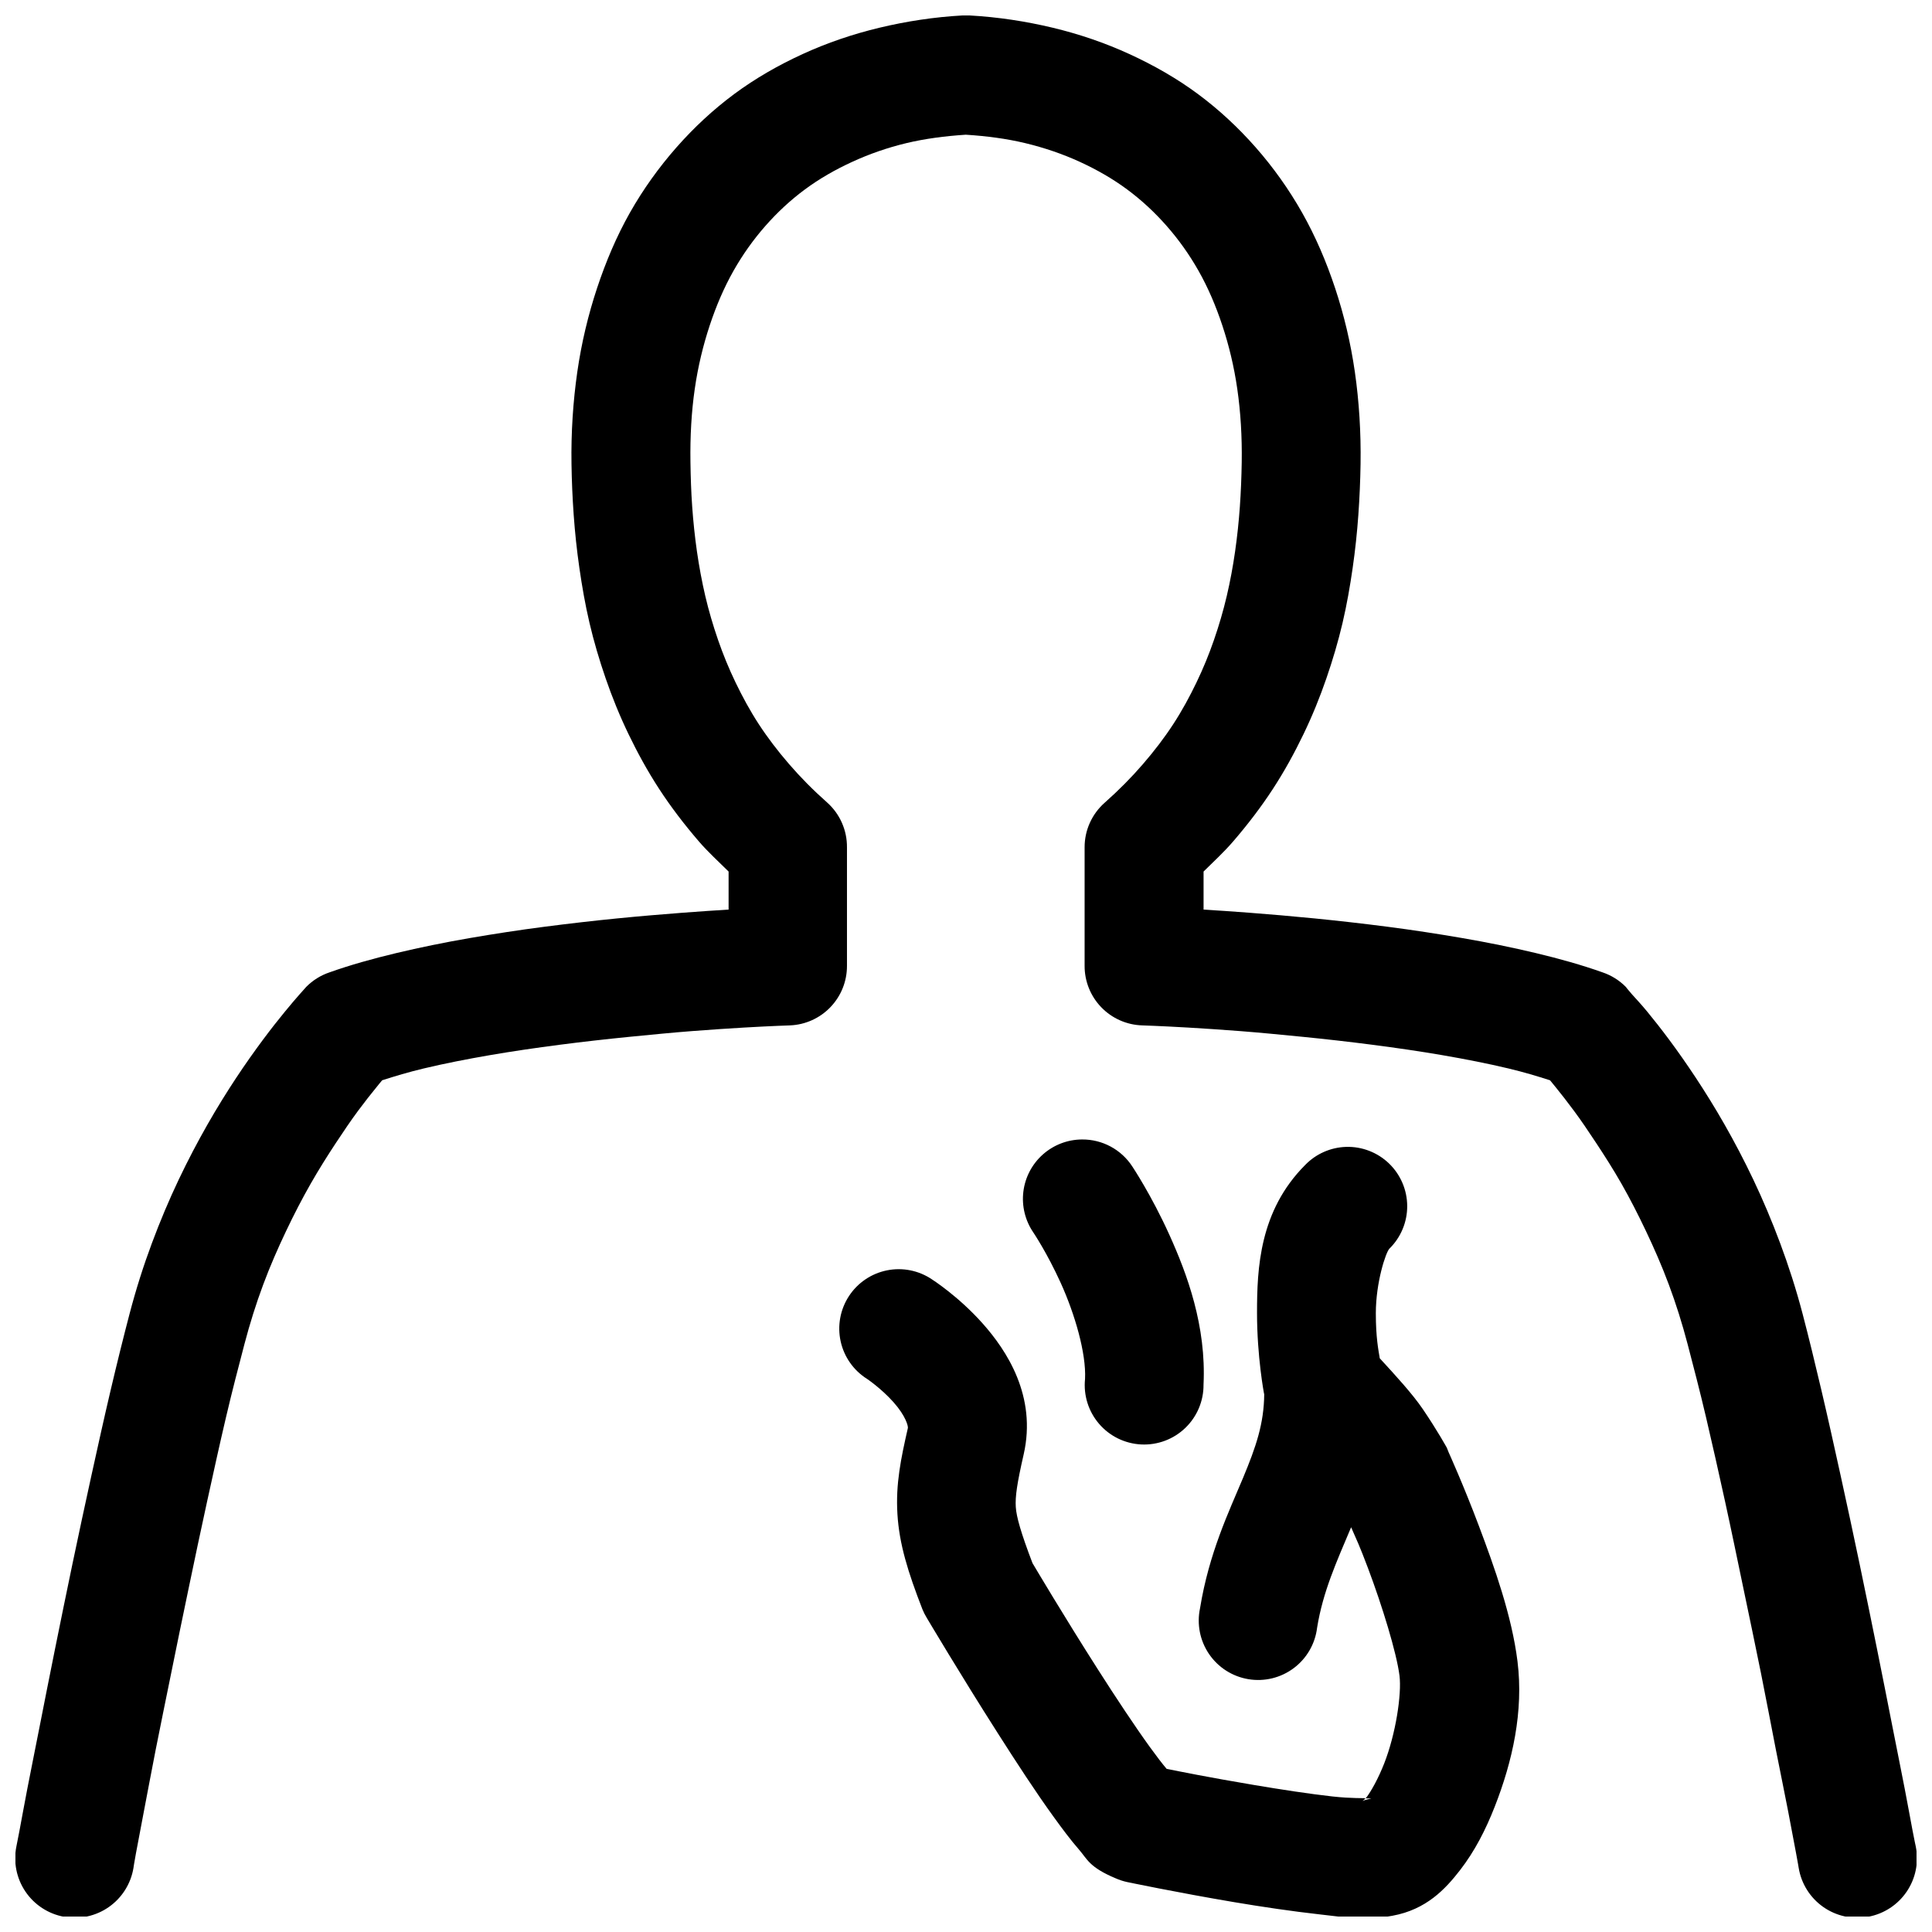 <?xml version="1.0" encoding="UTF-8"?>
<!-- Uploaded to: ICON Repo, www.iconrepo.com, Generator: ICON Repo Mixer Tools -->
<svg width="800px" height="800px" version="1.1" viewBox="144 144 512 512" xmlns="http://www.w3.org/2000/svg">
 <defs>
  <clipPath id="a">
   <path d="m148.09 148.09h503.81v503.81h-503.81z"/>
  </clipPath>
 </defs>
 <g clip-path="url(#a)">
  <path d="m399.14 148.09c-7.633 0.422-14.98 1.562-22.078 3.258-7.098 1.699-13.926 4.031-20.355 6.981-6.43 2.953-12.508 6.426-18.113 10.578-5.606 4.156-10.719 8.918-15.344 14.176-4.625 5.262-8.812 11.082-12.332 17.312-3.519 6.231-6.359 12.926-8.699 19.988-2.34 7.066-4.109 14.422-5.231 22.203-1.117 7.781-1.664 15.969-1.535 24.383 0.066 4.391 0.254 8.887 0.582 13.5 0.328 4.613 0.82 9.273 1.508 14.055 0.688 4.777 1.531 9.652 2.676 14.543 1.145 4.891 2.602 9.828 4.305 14.762 1.703 4.93 3.695 9.867 6.059 14.758 2.359 4.894 5.012 9.75 8.117 14.516 3.106 4.766 6.656 9.414 10.578 13.961 2.344 2.715 5.16 5.289 7.809 7.902v10.086c-3.609 0.223-7.574 0.48-12.113 0.828-5.324 0.41-11.219 0.895-17.406 1.508s-12.695 1.359-19.309 2.215c-6.617 0.855-13.25 1.871-19.867 3.012-6.617 1.141-13.168 2.481-19.402 3.969-6.231 1.488-12.141 3.137-17.68 5.106-2.324 0.785-4.43 2.102-6.152 3.844 0 0-0.758 0.855-1.75 1.965-0.996 1.113-2.262 2.606-3.938 4.644-1.676 2.039-3.644 4.523-5.812 7.441-2.168 2.918-4.633 6.375-7.102 10.117s-4.988 7.781-7.566 12.301c-2.578 4.519-5.16 9.418-7.656 14.668s-4.894 10.918-7.102 16.852c-2.211 5.93-4.184 12.129-5.906 18.695-1.621 6.191-3.316 13.02-5.012 20.234-1.695 7.211-3.406 14.914-5.106 22.66-1.699 7.75-3.387 15.602-5.012 23.371-1.621 7.769-3.176 15.395-4.644 22.664-1.465 7.269-2.832 14.203-4.059 20.449-1.223 6.246-2.356 11.785-3.258 16.48-0.902 4.695-1.598 8.543-2.09 11.164-0.496 2.617-0.801 4.09-0.801 4.09-0.84 4.148 0.027 8.461 2.398 11.965 2.371 3.504 6.055 5.91 10.219 6.672 4.164 0.766 8.461-0.176 11.922-2.613 3.461-2.434 5.801-6.16 6.488-10.336 0 0 0.188-1.379 0.676-3.969 0.488-2.586 1.199-6.379 2.09-11.039 0.895-4.656 1.922-10.191 3.137-16.387 1.215-6.199 2.637-12.996 4.09-20.203 1.453-7.211 3.039-14.887 4.644-22.57 1.605-7.688 3.215-15.379 4.891-23.004 1.672-7.625 3.328-15.18 4.981-22.199 1.648-7.023 3.356-13.559 4.891-19.406 1.434-5.473 3.113-10.789 4.981-15.805 1.867-5.012 3.926-9.688 6.059-14.176 2.129-4.484 4.301-8.66 6.516-12.547 2.219-3.887 4.492-7.481 6.613-10.699s4.094-6.129 5.934-8.609c1.844-2.481 3.516-4.598 4.891-6.273 0.676-0.824 0.977-1.227 1.508-1.844 3.418-1.094 6.926-2.156 11.039-3.137 5.414-1.293 11.34-2.457 17.434-3.508s12.32-1.957 18.574-2.766c6.25-0.809 12.465-1.504 18.387-2.094 5.926-0.586 11.605-1.141 16.73-1.535 5.121-0.395 9.73-0.691 13.59-0.922s6.941-0.363 9.07-0.461c2.133-0.102 3.262-0.125 3.262-0.125 4.074-0.164 7.922-1.906 10.738-4.856 2.816-2.945 4.379-6.871 4.359-10.949v-31.367c0.043-4.523-1.859-8.848-5.227-11.867-3.746-3.316-7.125-6.738-10.117-10.211-2.996-3.469-5.676-6.973-8.027-10.578-2.352-3.606-4.348-7.309-6.148-11.039-1.801-3.731-3.316-7.449-4.644-11.285-1.324-3.836-2.465-7.707-3.383-11.621-0.914-3.918-1.645-7.883-2.215-11.84-0.566-3.957-0.977-7.922-1.258-11.871-0.281-3.945-0.402-7.856-0.461-11.746-0.105-6.852 0.266-13.363 1.137-19.402 0.867-6.043 2.242-11.641 3.965-16.852 1.727-5.211 3.797-10.035 6.273-14.422 2.481-4.387 5.324-8.363 8.488-11.961 3.164-3.598 6.629-6.82 10.453-9.656 3.824-2.836 8.051-5.254 12.547-7.32 4.496-2.062 9.242-3.742 14.422-4.981 4.891-1.168 10.191-1.855 15.684-2.215 5.531 0.355 10.758 1.039 15.684 2.215 5.18 1.238 10.047 2.918 14.543 4.981 4.496 2.066 8.723 4.484 12.547 7.32 3.824 2.836 7.293 6.059 10.453 9.656 3.164 3.598 6.012 7.574 8.488 11.961 2.481 4.387 4.547 9.211 6.273 14.422 1.727 5.211 3.098 10.809 3.965 16.852 0.871 6.039 1.277 12.551 1.172 19.402-0.062 3.891-0.215 7.797-0.492 11.746-0.281 3.949-0.695 7.914-1.262 11.871-0.566 3.957-1.297 7.922-2.215 11.84-0.918 3.914-2.055 7.785-3.383 11.621-1.324 3.836-2.844 7.555-4.644 11.285-1.797 3.731-3.797 7.434-6.148 11.039-2.352 3.609-5.031 7.109-8.027 10.578-2.992 3.473-6.371 6.894-10.113 10.211-3.414 3-5.367 7.324-5.352 11.867v31.367c-0.02 4.102 1.562 8.051 4.414 11.004 2.848 2.949 6.738 4.676 10.836 4.801 0 0 1.098 0.023 3.231 0.125 2.133 0.098 5.215 0.227 9.07 0.461 3.859 0.23 8.469 0.527 13.594 0.922 5.121 0.395 10.832 0.949 16.758 1.535 5.922 0.59 12.105 1.285 18.355 2.094 6.254 0.809 12.512 1.715 18.605 2.766s12.02 2.215 17.434 3.508c4.113 0.98 7.621 2.043 11.043 3.137 0.527 0.617 0.828 1.02 1.504 1.844 1.375 1.676 3.016 3.793 4.859 6.273s3.812 5.391 5.934 8.609c2.125 3.219 4.426 6.812 6.644 10.699 2.215 3.887 4.356 8.062 6.488 12.547 2.129 4.488 4.188 9.164 6.055 14.176 1.871 5.016 3.551 10.332 4.984 15.805 1.531 5.848 3.238 12.383 4.887 19.406 1.652 7.019 3.34 14.574 5.016 22.199 1.672 7.625 3.25 15.316 4.856 23.004 1.605 7.684 3.223 15.359 4.676 22.57 1.453 7.207 2.719 14.004 3.934 20.203 1.219 6.195 2.367 11.73 3.262 16.387 0.895 4.66 1.602 8.453 2.09 11.039 0.488 2.59 0.707 3.969 0.707 3.969 0.688 4.176 3.027 7.902 6.488 10.336 3.465 2.438 7.758 3.379 11.922 2.613 4.164-0.762 7.848-3.168 10.219-6.672 2.375-3.504 3.238-7.816 2.398-11.965 0 0-0.336-1.477-0.828-4.09-0.496-2.621-1.191-6.469-2.094-11.164-0.898-4.695-2.035-10.234-3.258-16.48-1.227-6.246-2.594-13.18-4.059-20.449-1.465-7.269-3.019-14.895-4.644-22.664-1.621-7.769-3.312-15.621-5.012-23.371-1.699-7.746-3.41-15.449-5.106-22.66-1.695-7.215-3.359-14.043-4.981-20.234-1.719-6.566-3.727-12.766-5.934-18.695-2.211-5.934-4.609-11.602-7.106-16.852-2.492-5.25-5.078-10.148-7.656-14.668-2.578-4.519-5.098-8.559-7.562-12.301-2.469-3.742-4.906-7.199-7.074-10.117-2.168-2.918-4.137-5.402-5.812-7.441-1.676-2.039-3.094-3.531-4.09-4.644-0.992-1.113-1.629-1.965-1.629-1.965-1.723-1.742-3.828-3.059-6.148-3.844-5.543-1.969-11.422-3.617-17.652-5.106-6.231-1.488-12.816-2.828-19.434-3.969-6.617-1.141-13.25-2.156-19.863-3.012-6.617-0.855-13.219-1.602-19.406-2.215s-11.988-1.098-17.312-1.508c-4.539-0.348-8.469-0.605-12.082-0.828v-10.086c2.648-2.613 5.438-5.188 7.777-7.902 3.922-4.547 7.473-9.195 10.578-13.961 3.109-4.766 5.758-9.621 8.117-14.516 2.363-4.894 4.356-9.828 6.059-14.758 1.703-4.934 3.16-9.871 4.305-14.762 1.145-4.891 1.992-9.766 2.676-14.543 0.688-4.781 1.18-9.441 1.508-14.055 0.328-4.613 0.516-9.109 0.586-13.5 0.129-8.414-0.391-16.602-1.508-24.383-1.121-7.781-2.887-15.137-5.227-22.203-2.344-7.062-5.215-13.758-8.734-19.988-3.519-6.231-7.676-12.051-12.301-17.312-4.625-5.258-9.738-10.02-15.344-14.176-5.606-4.152-11.711-7.625-18.145-10.578-6.43-2.949-13.227-5.281-20.324-6.981-7.098-1.695-14.473-2.836-22.109-3.258-0.574-0.031-1.148-0.031-1.723 0zm31.613 297.88c-3.832 0.02-7.523 1.434-10.387 3.981-2.863 2.543-4.699 6.047-5.164 9.848-0.465 3.801 0.473 7.644 2.633 10.805 0 0 3.66 5.41 7.32 13.5 3.66 8.086 6.731 18.5 6.394 25.336-0.449 4.305 0.895 8.605 3.715 11.887 2.816 3.285 6.863 5.262 11.188 5.469s8.539-1.371 11.66-4.371 4.871-7.148 4.836-11.477c0.758-15.535-4.328-29.277-9.074-39.762-4.742-10.48-9.777-18.02-9.777-18.02-2.922-4.523-7.957-7.238-13.344-7.195zm69.953 1.969c-4.078 0.129-7.949 1.84-10.793 4.766-12.188 12.191-12.785 27.492-12.789 39.176s1.844 21.371 1.844 21.371c0.02 0.074 0.039 0.145 0.062 0.215-0.062 7.754-2.148 13.906-5.629 22.234-3.691 8.832-8.992 19.812-11.379 34.5-0.891 4.207-0.027 8.594 2.394 12.145 2.422 3.551 6.191 5.957 10.434 6.656 4.242 0.703 8.586-0.359 12.023-2.941 3.438-2.582 5.668-6.453 6.176-10.723 1.551-9.555 5.109-17.328 9.012-26.598 1.348 3.09 2.172 4.719 4.457 10.793 3.769 9.996 7.617 22.535 8.367 28.566 0.598 4.832-0.973 15.379-4.062 23.246-1.543 3.934-3.449 7.371-4.766 9.07-0.109 0.145-0.086 0.047-0.184 0.156 0.051 0.02 1.715 0.047 1.477 0.09-2.945 0.539-2.555 1.09-1.477-0.09-0.301-0.117-3.559 0.086-8.766-0.492-6.078-0.676-13.648-1.84-20.816-3.047-12.133-2.043-19.973-3.633-23.125-4.273-1.145-1.355-2.574-3.203-4.394-5.719-4.019-5.555-9.07-13.184-13.84-20.664-9.055-14.195-16.488-26.75-17.312-28.137-3.047-7.992-4.269-12.262-4.426-14.883-0.168-2.762 0.309-6.121 2.09-13.93 3.512-15.395-4.477-27.531-10.918-34.746-6.438-7.219-13.375-11.625-13.375-11.625-3.496-2.371-7.801-3.234-11.941-2.398-4.144 0.836-7.777 3.301-10.082 6.84-2.305 3.539-3.094 7.859-2.184 11.984 0.91 4.129 3.438 7.715 7.019 9.957 0 0 3.723 2.5 6.981 6.152 3.254 3.648 3.922 6.379 3.812 6.856-1.84 8.062-3.254 14.805-2.769 22.785s2.773 15.324 6.613 25.215c0.324 0.801 0.715 1.57 1.168 2.309 0 0 8.914 15.039 18.82 30.562 4.949 7.766 10.078 15.645 14.758 22.109 2.34 3.234 4.523 6.172 6.734 8.703 2.211 2.535 2.695 4.703 9.777 7.656 0.934 0.41 1.898 0.73 2.891 0.953 0 0 13.457 2.82 28.477 5.352 7.512 1.266 15.5 2.441 22.57 3.231 7.07 0.785 12.039 1.715 19.402 0.367 8.934-1.637 13.988-7.035 17.898-12.086 3.906-5.047 6.789-10.711 9.164-16.758 4.746-12.094 7.699-25.332 6.055-38.559-1.492-12.035-6.117-24.984-10.238-35.918-4.121-10.934-8.027-19.527-8.027-19.527-0.137-0.395-0.289-0.785-0.461-1.168 0 0-2.5-4.555-6.363-10.238-2.746-4.039-7.144-8.828-11.41-13.469-0.352-2.144-1.047-5.492-1.043-11.961 0-8.23 2.664-16.164 3.598-17.098 3.031-2.977 4.731-7.047 4.715-11.293-0.016-4.25-1.75-8.309-4.801-11.262-3.055-2.949-7.172-4.543-11.418-4.414z" fill-rule="evenodd"/>
 </g>
</svg>